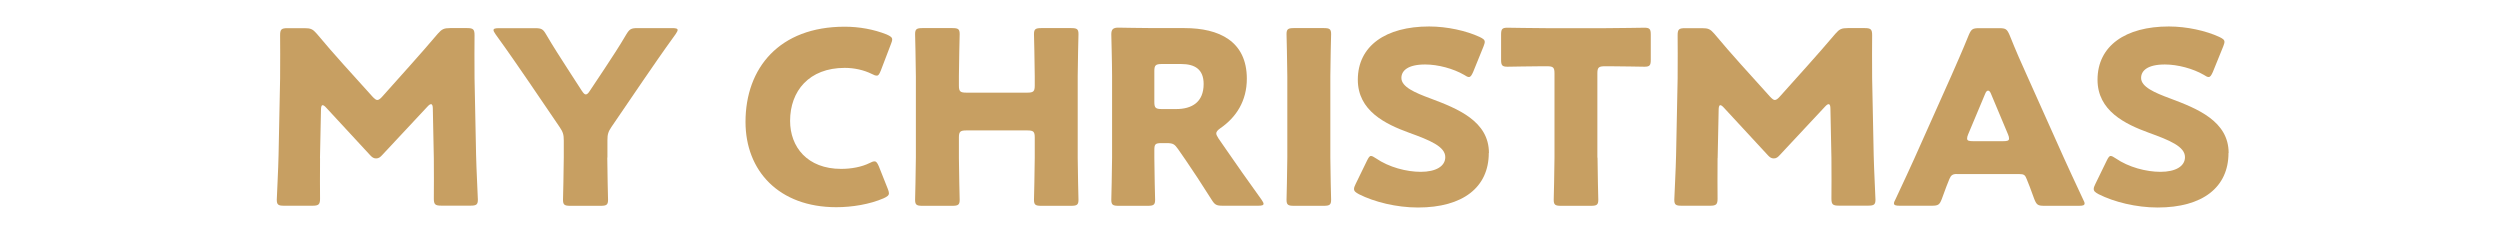 <?xml version="1.0" encoding="UTF-8"?>
<svg id="_レイヤー_2" data-name="レイヤー 2" xmlns="http://www.w3.org/2000/svg" width="323" height="31.09" xmlns:xlink="http://www.w3.org/1999/xlink" viewBox="0 0 323 31.09">
  <defs>
    <style>
      .cls-1 {
        fill: none;
      }

      .cls-2 {
        clip-path: url(#clippath);
      }

      .cls-3 {
        fill: #c79f62;
      }
    </style>
    <clipPath id="clippath">
      <rect class="cls-1" width="323" height="31.09"/>
    </clipPath>
  </defs>
  <g id="_情報" data-name="情報">
    <g class="cls-2">
      <g>
        <path class="cls-3" d="M41.35,20.45c-.03,1.71,0,4.45,0,5.2s-.16.93-.98.93h-3.66c-.75,0-.95-.12-.95-.78,0-.22.2-4.11.23-5.76l.2-9.9c.03-1.71,0-4.89,0-5.57,0-.78.16-.93.98-.93h2.16c.82,0,1.08.12,1.6.72,1.14,1.37,2.29,2.68,3.4,3.92l3.79,4.2c.26.28.46.44.62.44.2,0,.39-.16.65-.44l3.62-4.05c1.11-1.25,2.38-2.68,3.56-4.08.52-.59.79-.72,1.6-.72h2.16c.82,0,.98.16.98.93,0,1.4-.03,3.15,0,5.57l.2,9.9c.03,1.59.23,5.45.23,5.76,0,.65-.2.78-.95.78h-3.76c-.82,0-.98-.16-.98-.93,0-.69.03-3.96,0-5.17l-.13-6.45c0-.31-.06-.56-.23-.56-.1,0-.23.06-.46.31l-5.85,6.26c-.23.25-.43.44-.79.44-.33,0-.52-.16-.75-.4l-5.68-6.14c-.23-.25-.36-.34-.49-.34s-.2.25-.2.56l-.13,6.29Z"/>
        <path class="cls-3" d="M78.46,20.36c0,1.65.1,5.23.1,5.45,0,.65-.2.78-.95.78h-3.92c-.75,0-.95-.12-.95-.78,0-.22.1-3.8.1-5.45v-2.21c0-.75-.1-1.09-.52-1.71l-4.05-5.95c-1.14-1.65-2.38-3.49-4.25-6.07-.16-.25-.26-.4-.26-.53,0-.19.23-.25.69-.25h4.67c.85,0,1.04.12,1.44.81.98,1.68,1.83,2.96,2.78,4.45l1.83,2.83c.23.34.36.47.52.47s.33-.16.52-.47l1.93-2.9c.95-1.46,1.8-2.71,2.78-4.39.42-.69.62-.81,1.47-.81h4.47c.46,0,.69.06.69.25,0,.12-.1.28-.26.53-1.8,2.49-2.84,4.02-4.21,6.01l-4.08,5.98c-.42.62-.52.97-.52,1.71v2.24Z"/>
        <path class="cls-3" d="M114.85,24.97c0,.28-.23.44-.69.65-1.79.78-4.08,1.15-6.11,1.15-7.42,0-11.73-4.7-11.73-11.02,0-6.98,4.38-12.3,12.81-12.3,1.89,0,3.76.34,5.42,1,.49.22.72.37.72.65,0,.16-.06.34-.16.59l-1.31,3.43c-.2.47-.29.65-.52.65-.16,0-.36-.06-.65-.22-1.01-.5-2.25-.78-3.49-.78-4.61,0-7.06,2.99-7.06,6.85,0,3.36,2.22,6.2,6.6,6.2,1.31,0,2.65-.25,3.66-.75.29-.16.49-.22.65-.22.23,0,.36.19.56.65l1.14,2.87c.1.25.16.44.16.59Z"/>
        <path class="cls-3" d="M123.89,20.36c0,1.65.1,5.23.1,5.45,0,.65-.2.78-.95.78h-3.86c-.75,0-.95-.12-.95-.78,0-.22.1-3.8.1-5.45v-10.5c0-1.65-.1-5.23-.1-5.45,0-.65.2-.78.95-.78h3.86c.75,0,.95.12.95.78,0,.22-.1,3.8-.1,5.45v1.18c0,.78.16.93.98.93h7.84c.82,0,.98-.16.98-.93v-1.18c0-1.65-.1-5.23-.1-5.45,0-.65.2-.78.95-.78h3.85c.75,0,.95.12.95.78,0,.22-.1,3.8-.1,5.45v10.5c0,1.65.1,5.23.1,5.45,0,.65-.2.78-.95.78h-3.85c-.75,0-.95-.12-.95-.78,0-.22.1-3.8.1-5.45v-2.58c0-.78-.16-.93-.98-.93h-7.84c-.82,0-.98.16-.98.93v2.58Z"/>
        <path class="cls-3" d="M149.14,20.36c0,1.65.1,5.23.1,5.45,0,.65-.2.78-.95.78h-3.76c-.75,0-.95-.12-.95-.78,0-.22.1-3.8.1-5.45v-10.59c0-1.65-.1-5.11-.1-5.33,0-.65.23-.87.91-.87.23,0,3.1.06,4.61.06h3.95c4.44,0,8.04,1.68,8.04,6.54,0,2.87-1.37,4.98-3.4,6.38-.39.28-.55.47-.55.69,0,.16.1.34.29.65l1.08,1.56c1.37,1.99,2.45,3.52,4.48,6.35.16.25.26.4.26.53,0,.19-.23.25-.69.25h-4.57c-.85,0-1.04-.12-1.47-.81-1.31-2.06-2.38-3.71-3.3-5.04l-1.01-1.46c-.46-.65-.65-.78-1.5-.78h-.62c-.82,0-.95.12-.95.9v.97ZM149.14,13.16c0,.78.16.93.98.93h1.83c2.06,0,3.56-.9,3.56-3.24,0-1.9-1.14-2.58-2.91-2.58h-2.48c-.82,0-.98.16-.98.93v3.96Z"/>
        <path class="cls-3" d="M167.17,26.59c-.75,0-.95-.12-.95-.78,0-.22.1-3.8.1-5.45v-10.5c0-1.65-.1-5.23-.1-5.45,0-.65.2-.78.95-.78h3.86c.75,0,.95.12.95.78,0,.22-.1,3.8-.1,5.45v10.5c0,1.65.1,5.23.1,5.45,0,.65-.2.78-.95.78h-3.86Z"/>
        <path class="cls-3" d="M192.35,19.77c0,4.42-3.33,7.04-9.15,7.04-2.78,0-5.65-.72-7.61-1.71-.46-.25-.65-.4-.65-.69,0-.16.06-.34.2-.62l1.47-3.02c.2-.4.33-.62.52-.62.16,0,.36.12.65.31,1.67,1.15,3.95,1.74,5.78,1.74,1.96,0,3.17-.72,3.17-1.9,0-1.37-1.99-2.18-4.67-3.15-3.07-1.12-6.63-2.83-6.63-6.85,0-4.39,3.63-6.88,9.21-6.88,2.35,0,4.8.56,6.5,1.34.46.22.69.37.69.65,0,.16-.07.34-.16.59l-1.34,3.3c-.2.44-.33.65-.55.65-.16,0-.33-.09-.62-.28-1.4-.81-3.37-1.34-5.03-1.34-2.25,0-3.07.81-3.07,1.74,0,1.15,1.73,1.9,3.76,2.65,3.5,1.31,7.55,2.93,7.55,7.04Z"/>
        <path class="cls-3" d="M206.4,20.36c0,1.65.1,5.23.1,5.45,0,.65-.2.78-.95.78h-3.86c-.75,0-.95-.12-.95-.78,0-.22.1-3.8.1-5.45v-10.87c0-.78-.16-.93-.98-.93h-.69c-1.18,0-4.18.06-4.41.06-.69,0-.82-.19-.82-.9v-3.24c0-.72.13-.9.82-.9.23,0,3.53.06,5.06.06h7.58c1.54,0,4.84-.06,5.06-.06.69,0,.82.19.82.9v3.24c0,.72-.13.9-.82.9-.23,0-3.23-.06-4.41-.06h-.69c-.82,0-.98.16-.98.93v10.87Z"/>
        <path class="cls-3" d="M221.91,20.45c-.03,1.71,0,4.45,0,5.2s-.16.93-.98.93h-3.66c-.75,0-.95-.12-.95-.78,0-.22.2-4.11.23-5.76l.2-9.9c.03-1.71,0-4.89,0-5.57,0-.78.16-.93.98-.93h2.16c.82,0,1.08.12,1.6.72,1.14,1.37,2.29,2.68,3.4,3.92l3.79,4.2c.26.28.46.44.62.44.2,0,.39-.16.65-.44l3.63-4.05c1.11-1.25,2.38-2.68,3.56-4.08.52-.59.78-.72,1.6-.72h2.16c.82,0,.98.16.98.93,0,1.4-.03,3.15,0,5.57l.2,9.9c.03,1.59.23,5.45.23,5.76,0,.65-.2.78-.95.78h-3.76c-.82,0-.98-.16-.98-.93,0-.69.03-3.96,0-5.17l-.13-6.45c0-.31-.06-.56-.23-.56-.1,0-.23.06-.46.31l-5.85,6.26c-.23.25-.42.44-.78.44-.33,0-.52-.16-.75-.4l-5.68-6.14c-.23-.25-.36-.34-.49-.34s-.2.25-.2.56l-.13,6.29Z"/>
        <path class="cls-3" d="M252.81,22.48c-.52,0-.75.16-.95.65-.23.59-.49,1.18-.98,2.58-.29.75-.46.87-1.31.87h-4.12c-.52,0-.75-.06-.75-.31,0-.12.06-.28.2-.53,1.21-2.58,1.86-3.99,2.42-5.23l4.8-10.74c.62-1.43,1.4-3.15,2.25-5.26.33-.75.49-.87,1.34-.87h2.58c.85,0,1.01.12,1.34.87.85,2.12,1.63,3.89,2.22,5.17l4.8,10.71c.62,1.37,1.27,2.77,2.48,5.36.13.25.2.41.2.53,0,.25-.23.31-.75.31h-4.44c-.85,0-1.01-.12-1.31-.87-.49-1.4-.75-1.99-.98-2.58-.2-.53-.36-.65-.95-.65h-8.1ZM254.28,17.37c-.1.22-.13.4-.13.53,0,.28.23.34.75.34h3.92c.52,0,.75-.06.75-.34,0-.12-.03-.31-.13-.53l-2.22-5.29c-.1-.25-.23-.37-.36-.37s-.26.12-.36.37l-2.22,5.29Z"/>
        <path class="cls-3" d="M287.92,19.77c0,4.42-3.33,7.04-9.15,7.04-2.78,0-5.65-.72-7.61-1.71-.46-.25-.65-.4-.65-.69,0-.16.06-.34.2-.62l1.47-3.02c.2-.4.33-.62.52-.62.16,0,.36.12.65.31,1.67,1.15,3.95,1.74,5.78,1.74,1.96,0,3.17-.72,3.17-1.9,0-1.37-1.99-2.18-4.67-3.15-3.07-1.12-6.63-2.83-6.63-6.85,0-4.39,3.63-6.88,9.21-6.88,2.35,0,4.8.56,6.5,1.34.46.22.69.37.69.65,0,.16-.07.34-.16.59l-1.34,3.3c-.2.44-.33.65-.55.65-.16,0-.33-.09-.62-.28-1.4-.81-3.37-1.34-5.03-1.34-2.25,0-3.07.81-3.07,1.74,0,1.15,1.73,1.9,3.76,2.65,3.5,1.31,7.55,2.93,7.55,7.04Z"/>
      </g>
    </g>
  </g>
</svg>